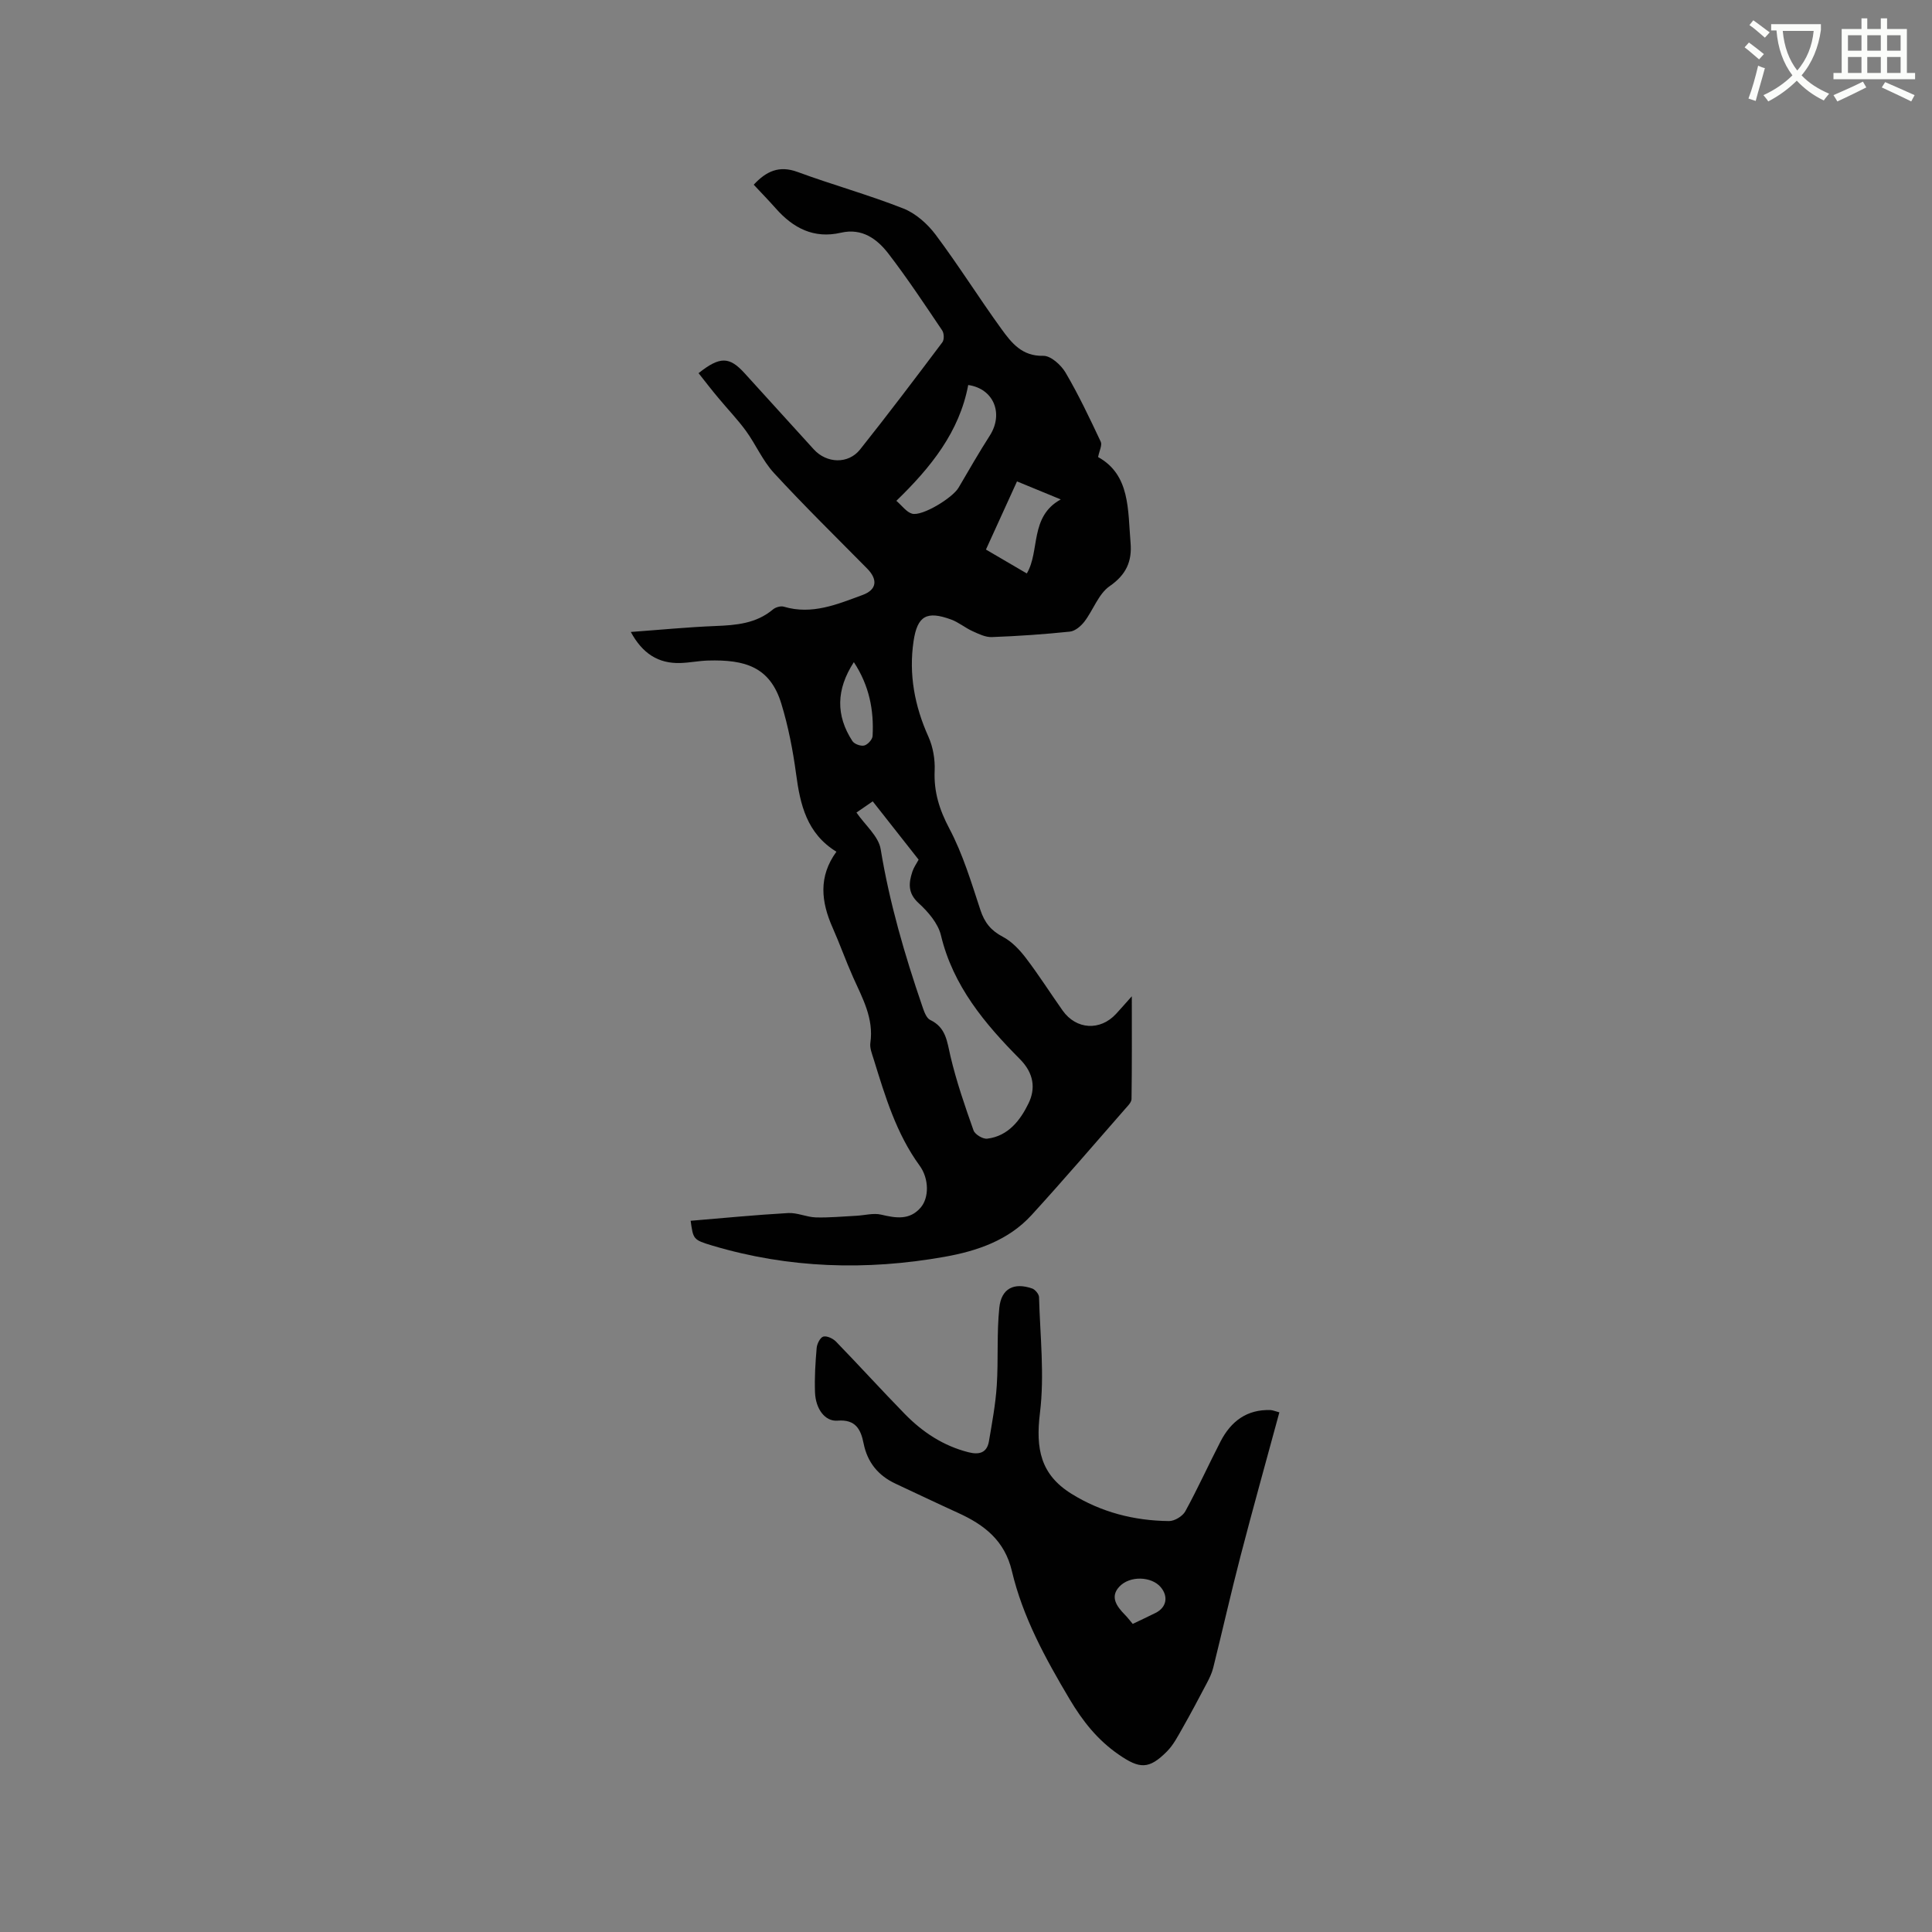 <svg enable-background="new 0 0 400 400" viewBox="0 0 400 400" xmlns="http://www.w3.org/2000/svg"><rect x="0" y="0" width="400" height="400" fill="#808080" stroke="none"/><path d="m362.1 8.8c1.1.8 2.1 1.6 3.1 2.4l-1 1.1c-1.3-1.1-2.3-2-3-2.5zm1.9 4.8c.5.2.9.4 1.4.5-.6 2.3-1.3 4.5-1.9 6.8l-1.5-.5c.8-2.1 1.4-4.3 2-6.8zm-1-9.4c1.3.9 2.4 1.8 3.4 2.5l-1 1.1c-1.4-1.2-2.4-2.1-3.2-2.6zm3.7 2.2v-1.4h10.3v1.2c-.5 3.6-1.8 6.8-4 9.4 1.5 1.6 3.4 2.8 5.7 3.8-.3.4-.7.8-1.1 1.4-2.3-1.1-4.1-2.5-5.6-4.1-1.6 1.6-3.6 3.1-5.9 4.3-.3-.5-.7-.9-1-1.3 2.4-1.1 4.4-2.5 6-4.1-1.9-2.5-3-5.6-3.3-9.3h-1.1zm8.8 0h-6.4c.3 3.3 1.3 6 3 8.2 2-2.3 3.1-5.1 3.4-8.2z" fill="#fbfcfa"/><path d="m385.3 3.8h1.3v2.2h2.8v-2.2h1.3v2.2h4.1v9.1h1.7v1.3h-16.9v-1.3h1.7v-9.1h4.1v-2.2zm.4 13.1.7 1.2c-1.8.9-3.8 1.9-6 2.9-.2-.4-.5-.8-.8-1.3 2.3-1 4.3-1.9 6.1-2.8zm-3.1-6.4h2.8v-3.2h-2.8zm0 4.6h2.8v-3.3h-2.8zm4-4.6h2.8v-3.2h-2.8zm0 4.6h2.8v-3.3h-2.8zm3.7 1.9c2.1.9 4.1 1.8 6.1 2.7l-.7 1.3c-2.2-1.1-4.2-2-6.1-2.9zm3.2-9.7h-2.8v3.2h2.8zm-2.8 7.8h2.8v-3.3h-2.8z" fill="#fbfcfa"/><g fill="#010101"><path d="m144.63 77.26c4.44-3.53 6.4-3.43 9.52 0 4.79 5.25 9.56 10.51 14.33 15.77 2.65 2.92 7.13 3.12 9.59.03 5.81-7.3 11.43-14.74 17.04-22.2.4-.53.36-1.86-.04-2.45-3.61-5.35-7.18-10.75-11.11-15.87-2.36-3.07-5.47-5.37-9.85-4.36-5.61 1.3-9.9-.95-13.51-5.05-1.47-1.66-3.01-3.24-4.55-4.89 2.6-2.79 5.25-4.04 9.07-2.64 7.24 2.67 14.71 4.73 21.89 7.56 2.57 1.01 5.01 3.18 6.7 5.43 4.76 6.36 8.98 13.11 13.64 19.54 2.07 2.85 4.24 5.65 8.65 5.54 1.54-.04 3.68 1.89 4.61 3.47 2.71 4.61 5.01 9.48 7.29 14.32.33.7-.3 1.86-.55 3.17 6.67 3.69 6.14 10.94 6.72 17.74.33 3.84-.89 6.61-4.33 8.99-2.31 1.6-3.39 4.93-5.22 7.33-.72.94-1.93 1.97-3.01 2.08-5.37.56-10.77.93-16.16 1.13-1.32.05-2.73-.65-3.99-1.22-1.53-.69-2.87-1.84-4.43-2.41-5.02-1.84-7-.83-7.79 4.5-1.01 6.84.22 13.41 3.08 19.76.95 2.12 1.39 4.68 1.29 7.01-.19 4.4.97 8.09 3.05 12.02 2.79 5.28 4.54 11.13 6.42 16.84.86 2.61 2.19 4.27 4.64 5.55 1.85.97 3.46 2.67 4.75 4.36 2.7 3.53 5.08 7.3 7.65 10.93 2.82 3.96 7.78 4.23 11.06.66.91-.99 1.79-2 3.25-3.63 0 7.63.04 14.45-.06 21.27-.01.7-.8 1.45-1.34 2.07-6.43 7.34-12.77 14.75-19.35 21.95-4.79 5.24-11.27 7.45-18.02 8.65-16.19 2.88-32.27 2.4-48.1-2.33-3.97-1.19-3.93-1.32-4.47-5.13 6.74-.56 13.45-1.22 20.18-1.6 1.88-.11 3.81.84 5.73.9 2.8.08 5.62-.2 8.43-.34 1.71-.09 3.52-.61 5.11-.23 3.04.72 5.9 1.19 8.18-1.47 1.75-2.03 1.75-5.96-.21-8.66-4.85-6.65-7.14-14.36-9.52-22.04-.34-1.11-.85-2.32-.69-3.4.73-5.07-1.63-9.24-3.57-13.57-1.51-3.38-2.74-6.88-4.24-10.26-2.38-5.35-2.99-10.58.78-15.74-6.13-3.77-7.5-9.72-8.35-16.12-.66-4.89-1.61-9.8-3.05-14.52-2.33-7.64-7.52-9.17-15.21-8.94-1.9.06-3.79.45-5.69.51-4.58.14-7.85-1.96-10.27-6.43 6.05-.44 11.77-1 17.51-1.23 4.3-.17 8.43-.5 11.92-3.43.55-.46 1.61-.77 2.26-.57 5.84 1.74 11.08-.51 16.31-2.43 2.98-1.1 3.16-3.22.92-5.48-6.47-6.55-13.05-13.01-19.29-19.78-2.33-2.53-3.74-5.89-5.79-8.71-1.72-2.36-3.77-4.48-5.64-6.74-1.42-1.68-2.74-3.4-4.17-5.21zm32.69 90.97c1.82 2.63 4.57 4.91 5.01 7.56 1.83 11.13 4.96 21.86 8.6 32.48.36 1.06.83 2.5 1.66 2.9 3.31 1.58 3.48 4.5 4.2 7.54 1.23 5.2 2.98 10.29 4.77 15.33.3.84 1.94 1.82 2.83 1.71 4.37-.52 6.89-3.87 8.56-7.32 1.47-3.03 1.14-6.21-1.8-9.16-7.25-7.31-13.83-15.13-16.34-25.63-.59-2.47-2.66-4.87-4.62-6.66-2.28-2.08-2.07-4.16-1.28-6.55.28-.85.84-1.62 1.28-2.45-3.22-4.09-6.33-8.05-9.5-12.07-1.47 1.01-2.59 1.78-3.37 2.32zm8.26-64.54c1.21 1.04 2.09 2.33 3.25 2.66 2.08.59 8.38-3.25 9.63-5.38 2.12-3.62 4.21-7.26 6.47-10.79 2.88-4.51.85-9.7-4.47-10.47-1.83 9.74-7.76 17.08-14.88 23.98zm27.01 15.04c2.76-4.65.54-11.77 7.03-15.33-3.23-1.33-6.01-2.48-9.06-3.73-2.33 5.12-4.57 10.02-6.43 14.11 3.08 1.8 5.75 3.36 8.46 4.95zm-35.81 18.36c-3.68 5.67-3.75 11.04-.3 16.34.4.62 1.73 1.1 2.45.92s1.69-1.24 1.73-1.96c.29-5.35-.68-10.43-3.88-15.3z"/><path d="m264.88 292.41c-2.72 10.03-5.48 19.89-8.05 29.79-1.99 7.66-3.73 15.39-5.64 23.07-.27 1.1-.78 2.16-1.31 3.17-1.62 3.08-3.25 6.16-4.97 9.19-.99 1.73-1.92 3.59-3.3 4.98-3.75 3.78-5.68 3.63-10 .65-4.38-3.02-7.46-6.92-10.17-11.48-5-8.42-9.68-16.95-11.94-26.51-1.49-6.32-5.71-9.57-11.11-12.03-4.33-1.97-8.63-4.03-12.94-6.04-3.61-1.68-5.86-4.41-6.65-8.35-.58-2.91-1.64-5.02-5.4-4.72-2.59.21-4.53-2.43-4.66-5.84-.12-3.06.08-6.14.34-9.2.07-.86.73-2.17 1.37-2.36.74-.21 2 .39 2.63 1.03 4.8 4.95 9.43 10.05 14.24 14.98 3.68 3.77 7.98 6.61 13.18 7.93 2.2.56 3.84.16 4.25-2.28.65-3.83 1.37-7.67 1.62-11.54.35-5.36-.03-10.79.53-16.12.42-3.99 3.05-5.26 6.8-3.96.62.22 1.4 1.16 1.42 1.78.22 8.01 1.16 16.12.19 23.99-.91 7.41.13 12.74 6.49 16.71 6.16 3.84 13.01 5.6 20.23 5.67 1.15.01 2.81-1 3.37-2.01 2.59-4.73 4.82-9.66 7.29-14.45 2.15-4.18 5.45-6.7 10.38-6.52.51.04 1 .26 1.81.47zm-30.36 43.8c1.71-.82 3.24-1.53 4.74-2.28 2.25-1.12 2.69-3.39 1.05-5.33-1.87-2.22-6.41-2.46-8.61-.05-1.92 2.1-.47 4.06 1.17 5.74.52.52.97 1.11 1.65 1.92z"/></g></svg>